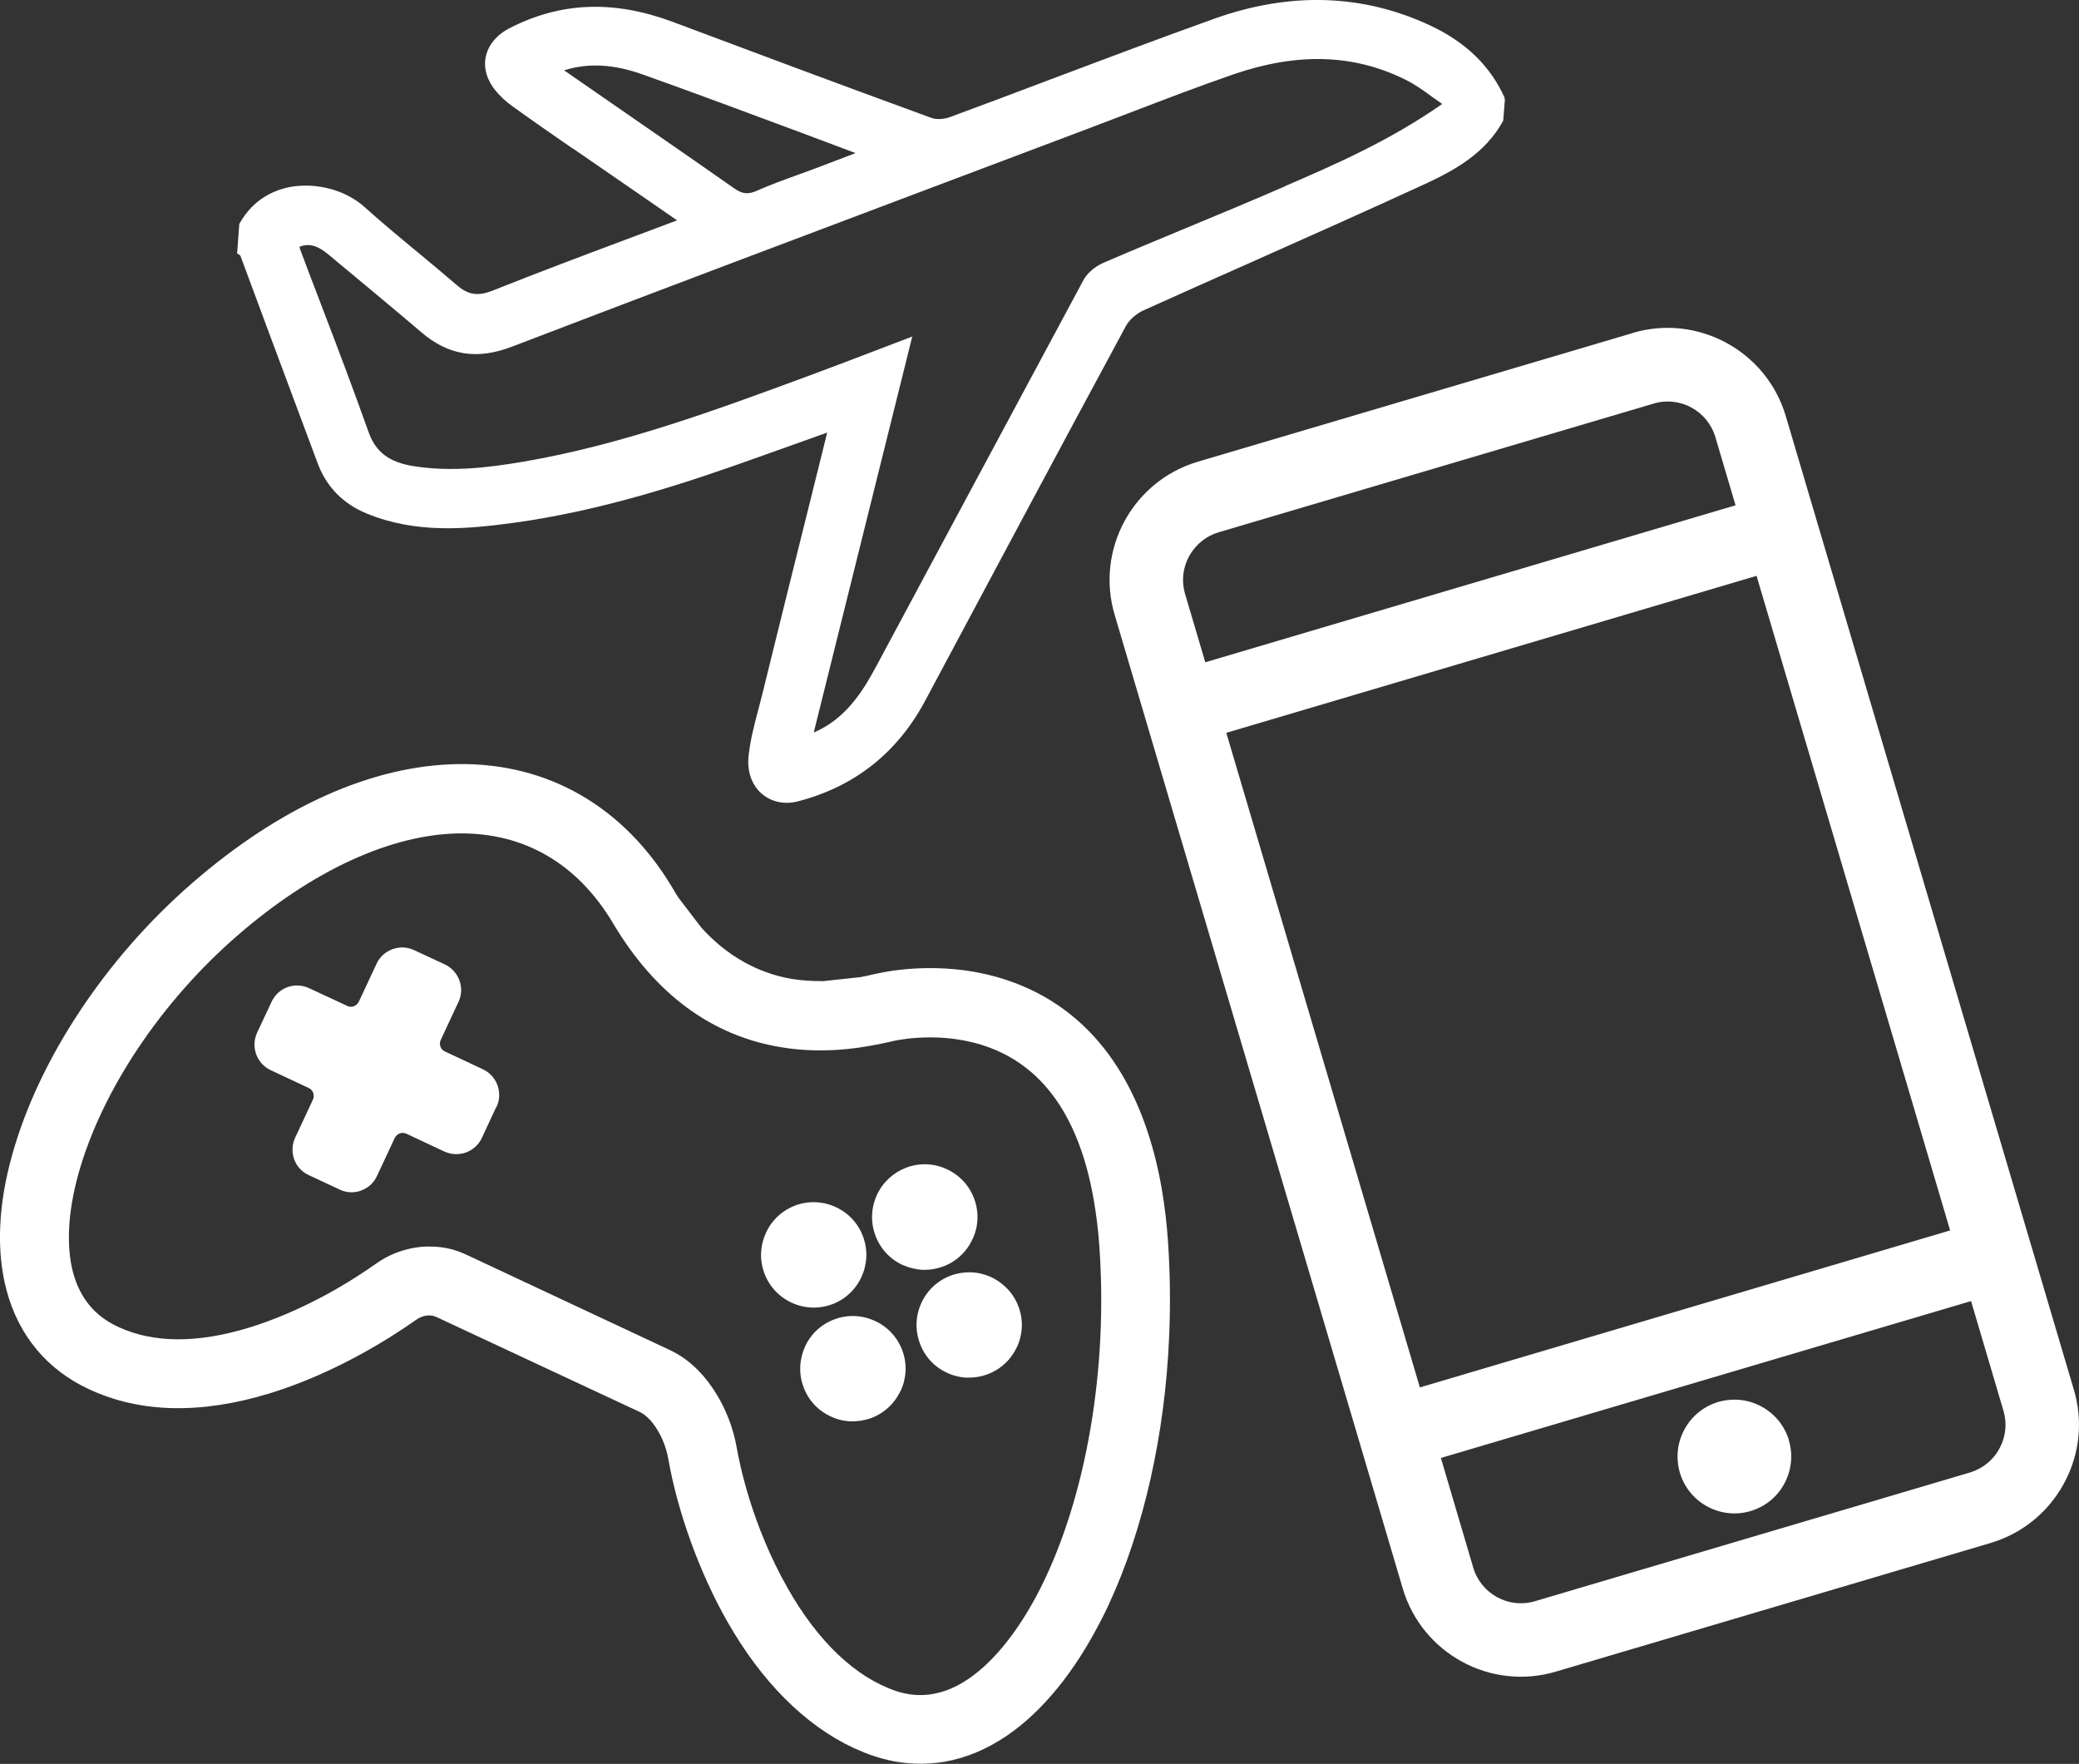 <?xml version="1.0" encoding="UTF-8"?>
<svg id="Layer_2" data-name="Layer 2" xmlns="http://www.w3.org/2000/svg" viewBox="0 0 202.78 172.03">
  <rect x="0" y="0" width="202.78" height="172.03" fill="#333333" stroke="none"/>
  <defs>
    <style>
      .cls-1 {
        fill: #fff;
      }
    </style>
  </defs>
  <g id="Layer_1-2" data-name="Layer 1">
    <path class="cls-1" d="M146.77,9.56c-1.39-3.1-3.75-5.41-7.22-7.05-6.59-3.1-13.69-3.33-21.1-.69-5.33,1.91-10.71,3.94-15.92,5.9-3.27,1.24-6.56,2.48-9.85,3.69-.61.23-1.35.26-1.8.1-8.94-3.26-17.81-6.58-25.3-9.39C59.88,0,54.69.18,49.7,2.75c-1.25.64-2.07,1.63-2.32,2.78-.23,1.11.11,2.28.94,3.29.45.55,1.01,1.08,1.63,1.52,1.92,1.39,3.88,2.74,5.83,4.09l.14.08c2.38,1.64,4.77,3.29,7.2,4.96l2.92,2.02c-1.6.61-3.21,1.2-4.82,1.81-4.33,1.62-8.8,3.3-13.16,5.04-1.45.57-2.4.43-3.51-.54-1.24-1.07-2.5-2.11-3.75-3.15-1.75-1.44-3.55-2.94-5.27-4.48-1.79-1.61-4.58-2.37-7.09-1.96-1.56.27-3.7,1.11-5.1,3.63l-.21,2.87.31.21,2.85,7.68c1.56,4.2,3.13,8.41,4.7,12.6.86,2.29,2.47,3.93,4.77,4.88,4.83,1.99,9.76,1.53,14.4.9,8.5-1.17,16.54-3.78,23.96-6.45l6.56-2.34-1.59,6.41c-1.58,6.34-3.14,12.59-4.67,18.83-.13.51-.27,1.04-.4,1.57-.41,1.52-.82,3.08-1,4.66-.18,1.53.29,2.9,1.28,3.75.61.53,1.38.83,2.2.88.47.03.95-.03,1.42-.16,5.49-1.45,9.64-4.75,12.34-9.83,6.96-13.04,13.23-24.78,19.56-36.51.32-.59,1-1.19,1.69-1.51,3.55-1.6,7.12-3.19,10.68-4.77,5.51-2.46,11.22-4.99,16.79-7.56,2.78-1.29,5.88-2.94,7.64-6.18l.16-2.02-.04-.21ZM71.64,18.39c-4.26-2.99-8.55-5.94-12.92-8.97l-3.7-2.56c2.35-.74,4.82-.61,7.66.4,5.14,1.83,10.17,3.71,15.49,5.69,1.75.66,3.51,1.31,5.28,1.98l-.31.12c-1.29.49-2.48.94-3.65,1.39-.59.22-1.17.43-1.75.64-1.3.47-2.63.95-3.93,1.53-.84.37-1.41.31-2.17-.22ZM125.34,18.17c-3.2,1.39-6.48,2.76-9.65,4.07-2.69,1.12-5.38,2.23-8.06,3.39-.81.35-1.58,1-1.95,1.68-4.26,7.92-8.52,15.86-12.77,23.79-2.49,4.65-4.97,9.28-7.47,13.93-1.38,2.58-3.07,5.14-6.07,6.41l9.61-38.62-3.82,1.46c-2.11.81-4.15,1.58-6.19,2.34l-.22.08c-8.93,3.3-18.16,6.7-27.72,8.33-3.37.57-6.99,1.02-10.71.43-2.37-.38-3.68-1.38-4.37-3.32-1.49-4.2-3.1-8.43-4.66-12.51-.69-1.79-1.36-3.56-2.03-5.35-.02-.06-.03-.13-.05-.21.91-.37,1.75-.14,2.81.74l1.91,1.59c2.36,1.96,4.79,3.98,7.16,6,2.63,2.26,5.45,2.72,8.84,1.41,14.29-5.47,28.85-10.95,42.93-16.26l13.05-4.92c1.36-.51,2.71-1.03,4.07-1.55,3.38-1.29,6.87-2.64,10.36-3.84,6.22-2.13,11.69-1.97,16.72.52.92.45,1.79,1.07,2.7,1.74.29.21.6.43.91.64-5.16,3.61-10.55,5.95-15.32,8.01Z"/>
    <g>
      <path class="cls-1" d="M159.25,32.48l-42.42,12.55c-6.36,1.89-9.99,8.58-8.11,14.93l28.1,94.96c1.88,6.35,8.57,10,14.93,8.11l42.42-12.55c2.12-.64,3.99-1.82,5.45-3.42.65-.72,1.22-1.51,1.69-2.38,1.54-2.82,1.88-6.06.97-9.14l-28.1-94.96c-1.88-6.35-8.58-9.99-14.93-8.11ZM195.41,137.57c.37,1.25.23,2.57-.39,3.7-.19.36-.43.68-.68.96-.59.64-1.34,1.12-2.2,1.38l-42.42,12.55c-2.56.77-5.26-.71-6.02-3.26l-3.16-10.71,51.71-15.3,3.16,10.69ZM190.21,120l-51.72,15.31-18.88-63.84,51.72-15.31,18.88,63.84ZM167.31,42.62l1.97,6.66-51.72,15.31-1.97-6.66c-.5-1.69-.03-3.43,1.08-4.64.58-.63,1.32-1.12,2.2-1.38l42.42-12.55c2.56-.77,5.26.71,6.02,3.26Z"/>
      <path class="cls-1" d="M174.48,140.47c.58,1.93.04,3.94-1.22,5.33-.65.72-1.52,1.27-2.51,1.57-2.94.87-6.03-.81-6.9-3.74-.41-1.42-.26-2.92.45-4.23.71-1.3,1.88-2.25,3.29-2.67,1.42-.41,2.92-.26,4.23.45,1.3.71,2.25,1.88,2.67,3.29Z"/>
    </g>
    <g>
      <g>
        <path class="cls-1" d="M99.18,131.39c-.44.93-1.13,1.71-2.02,2.24-.56.33-1.15.55-1.77.65-.35.06-.72.08-1.08.08-.68-.03-1.33-.19-1.95-.48-1.25-.58-2.19-1.61-2.65-2.9-.47-1.29-.41-2.69.17-3.93.58-1.25,1.61-2.19,2.9-2.66,1.3-.46,2.69-.4,3.92.18,1.24.59,2.19,1.62,2.66,2.91.47,1.29.4,2.67-.17,3.91Z"/>
        <path class="cls-1" d="M87.83,135.65c-.58,1.25-1.62,2.2-2.91,2.67-.3.1-.58.17-.87.22-.36.06-.73.09-1.08.08-.7-.03-1.35-.19-1.97-.49-1.25-.58-2.18-1.61-2.64-2.89-.47-1.28-.4-2.68.17-3.93.58-1.25,1.61-2.19,2.9-2.65,1.29-.48,2.68-.4,3.92.17,1.25.58,2.2,1.61,2.67,2.9.47,1.28.4,2.67-.17,3.92Z"/>
        <path class="cls-1" d="M94.84,120.88c-.58,1.25-1.61,2.19-2.91,2.66-.29.1-.59.18-.88.23-.35.06-.72.08-1.07.07-.66-.03-1.32-.2-1.96-.48-1.25-.58-2.19-1.62-2.65-2.91-.47-1.27-.41-2.67.17-3.93.58-1.24,1.61-2.18,2.9-2.66,1.29-.47,2.69-.41,3.93.18,1.25.58,2.19,1.61,2.66,2.9.47,1.3.41,2.69-.18,3.93Z"/>
        <path class="cls-1" d="M84.02,124.55c-.72,1.56-2.14,2.62-3.77,2.9-.36.06-.73.09-1.1.07-.67-.03-1.33-.19-1.95-.48-1.25-.58-2.19-1.61-2.66-2.9s-.4-2.68.18-3.93c.58-1.25,1.61-2.19,2.9-2.66,1.28-.46,2.68-.4,3.93.19,1.24.58,2.18,1.61,2.64,2.89.47,1.29.4,2.68-.17,3.92Z"/>
        <path class="cls-1" d="M48.41,107.95h0s-1.41,3.03-1.41,3.03c-.31.66-.86,1.16-1.55,1.42-.69.24-1.44.21-2.1-.09l-3.71-1.74c-.21-.1-.44-.11-.65-.03-.22.08-.38.24-.49.45l-1.73,3.7c-.3.67-.86,1.17-1.55,1.42-.15.07-.31.1-.47.13-.19.03-.38.05-.57.04-.35-.01-.7-.1-1.04-.26l-3.04-1.42c-.65-.3-1.16-.85-1.41-1.54-.24-.7-.21-1.45.1-2.11l1.73-3.7c.2-.43.02-.95-.41-1.14l-3.71-1.74c-.66-.31-1.16-.86-1.41-1.54-.25-.7-.22-1.44.08-2.1l1.42-3.03c.31-.67.86-1.17,1.55-1.43.68-.24,1.43-.21,2.1.1l3.72,1.73c.2.11.44.12.65.04.22-.09.38-.24.49-.45l1.73-3.7c.31-.67.86-1.17,1.56-1.42.68-.25,1.42-.22,2.09.09l3.01,1.4c.66.31,1.16.86,1.42,1.56.25.69.22,1.43-.09,2.09l-1.73,3.71c-.1.21-.11.44-.03.66.07.2.23.38.44.47l3.71,1.74c1.36.64,1.96,2.27,1.33,3.65Z"/>
      </g>
      <path class="cls-1" d="M100.16,96.35c-6.32-2.85-12.68-1.82-14.48-1.43l-.7.15c-.33.08-.72.17-1.09.23l-3.62.39c-1.09,0-2.07-.07-3-.21-3.41-.58-6.41-2.29-8.87-5.02l-2.21-2.89c-.21-.31-.4-.64-.6-.98-4.72-7.91-12.15-12.19-20.9-12.07-8.37.12-17.36,4.14-25.96,11.62-8.4,7.28-14.96,17.19-17.54,26.49-1.38,4.87-1.56,9.44-.55,13.21,1.17,4.41,3.96,7.76,8.05,9.65,4.96,2.32,10.9,2.46,17.65.39,6.3-1.94,11.64-5.32,14.26-7.17.62-.44,1.39-.55,1.98-.26l19.85,9.27c.57.28,1.17.88,1.65,1.67.53.84.93,1.89,1.1,2.88.92,5.24,3.08,11.18,5.77,15.89,3.32,5.84,7.56,10.09,12.28,12.3.78.35,1.4.61,1.97.79,1.31.44,2.66.7,4,.75.98.04,1.96-.02,2.92-.18,2.07-.36,4.1-1.2,6.04-2.51,3.48-2.35,6.68-6.27,9.25-11.33.25-.46.47-.93.7-1.42,3.43-7.35,5.54-16.7,5.93-26.32.13-3.1.09-6.23-.13-9.32-.11-1.57-.3-3.25-.59-4.94-1.32-7.63-4.79-15.87-13.17-19.64ZM69.81,135.85c-.83-1.35-2.29-3.18-4.51-4.2l-19.87-9.31c-1.01-.47-2.09-.73-3.2-.76-.62-.03-1.25.01-1.86.12-1.3.23-2.56.74-3.66,1.52-1.06.75-2.78,1.9-4.99,3.1-2.52,1.35-4.99,2.41-7.36,3.14-5.1,1.57-9.41,1.54-12.83-.05-2.29-1.06-3.72-2.8-4.4-5.29-.69-2.6-.51-5.95.53-9.68,2.26-8.06,8.05-16.74,15.49-23.19,7.29-6.34,14.98-9.88,21.63-9.97,6.37-.07,11.57,2.96,15.03,8.79,4.1,6.88,9.59,10.94,16.35,12.06,4.67.79,8.74-.11,10.53-.5l.43-.1c.91-.2,5.68-1.08,10.27,1,4.89,2.21,8,7.07,9.29,14.49.24,1.39.43,2.86.54,4.42.88,12.13-1.29,24.66-5.78,33.54-2.06,4.03-4.48,7.07-7.01,8.78-2.31,1.56-4.68,1.95-7.04,1.16-3.95-1.34-7.61-4.82-10.57-10.04-3.46-6.09-4.68-12.05-4.97-13.73-.32-1.83-1.04-3.71-2.02-5.27Z"/>
    </g>
  </g>
</svg>